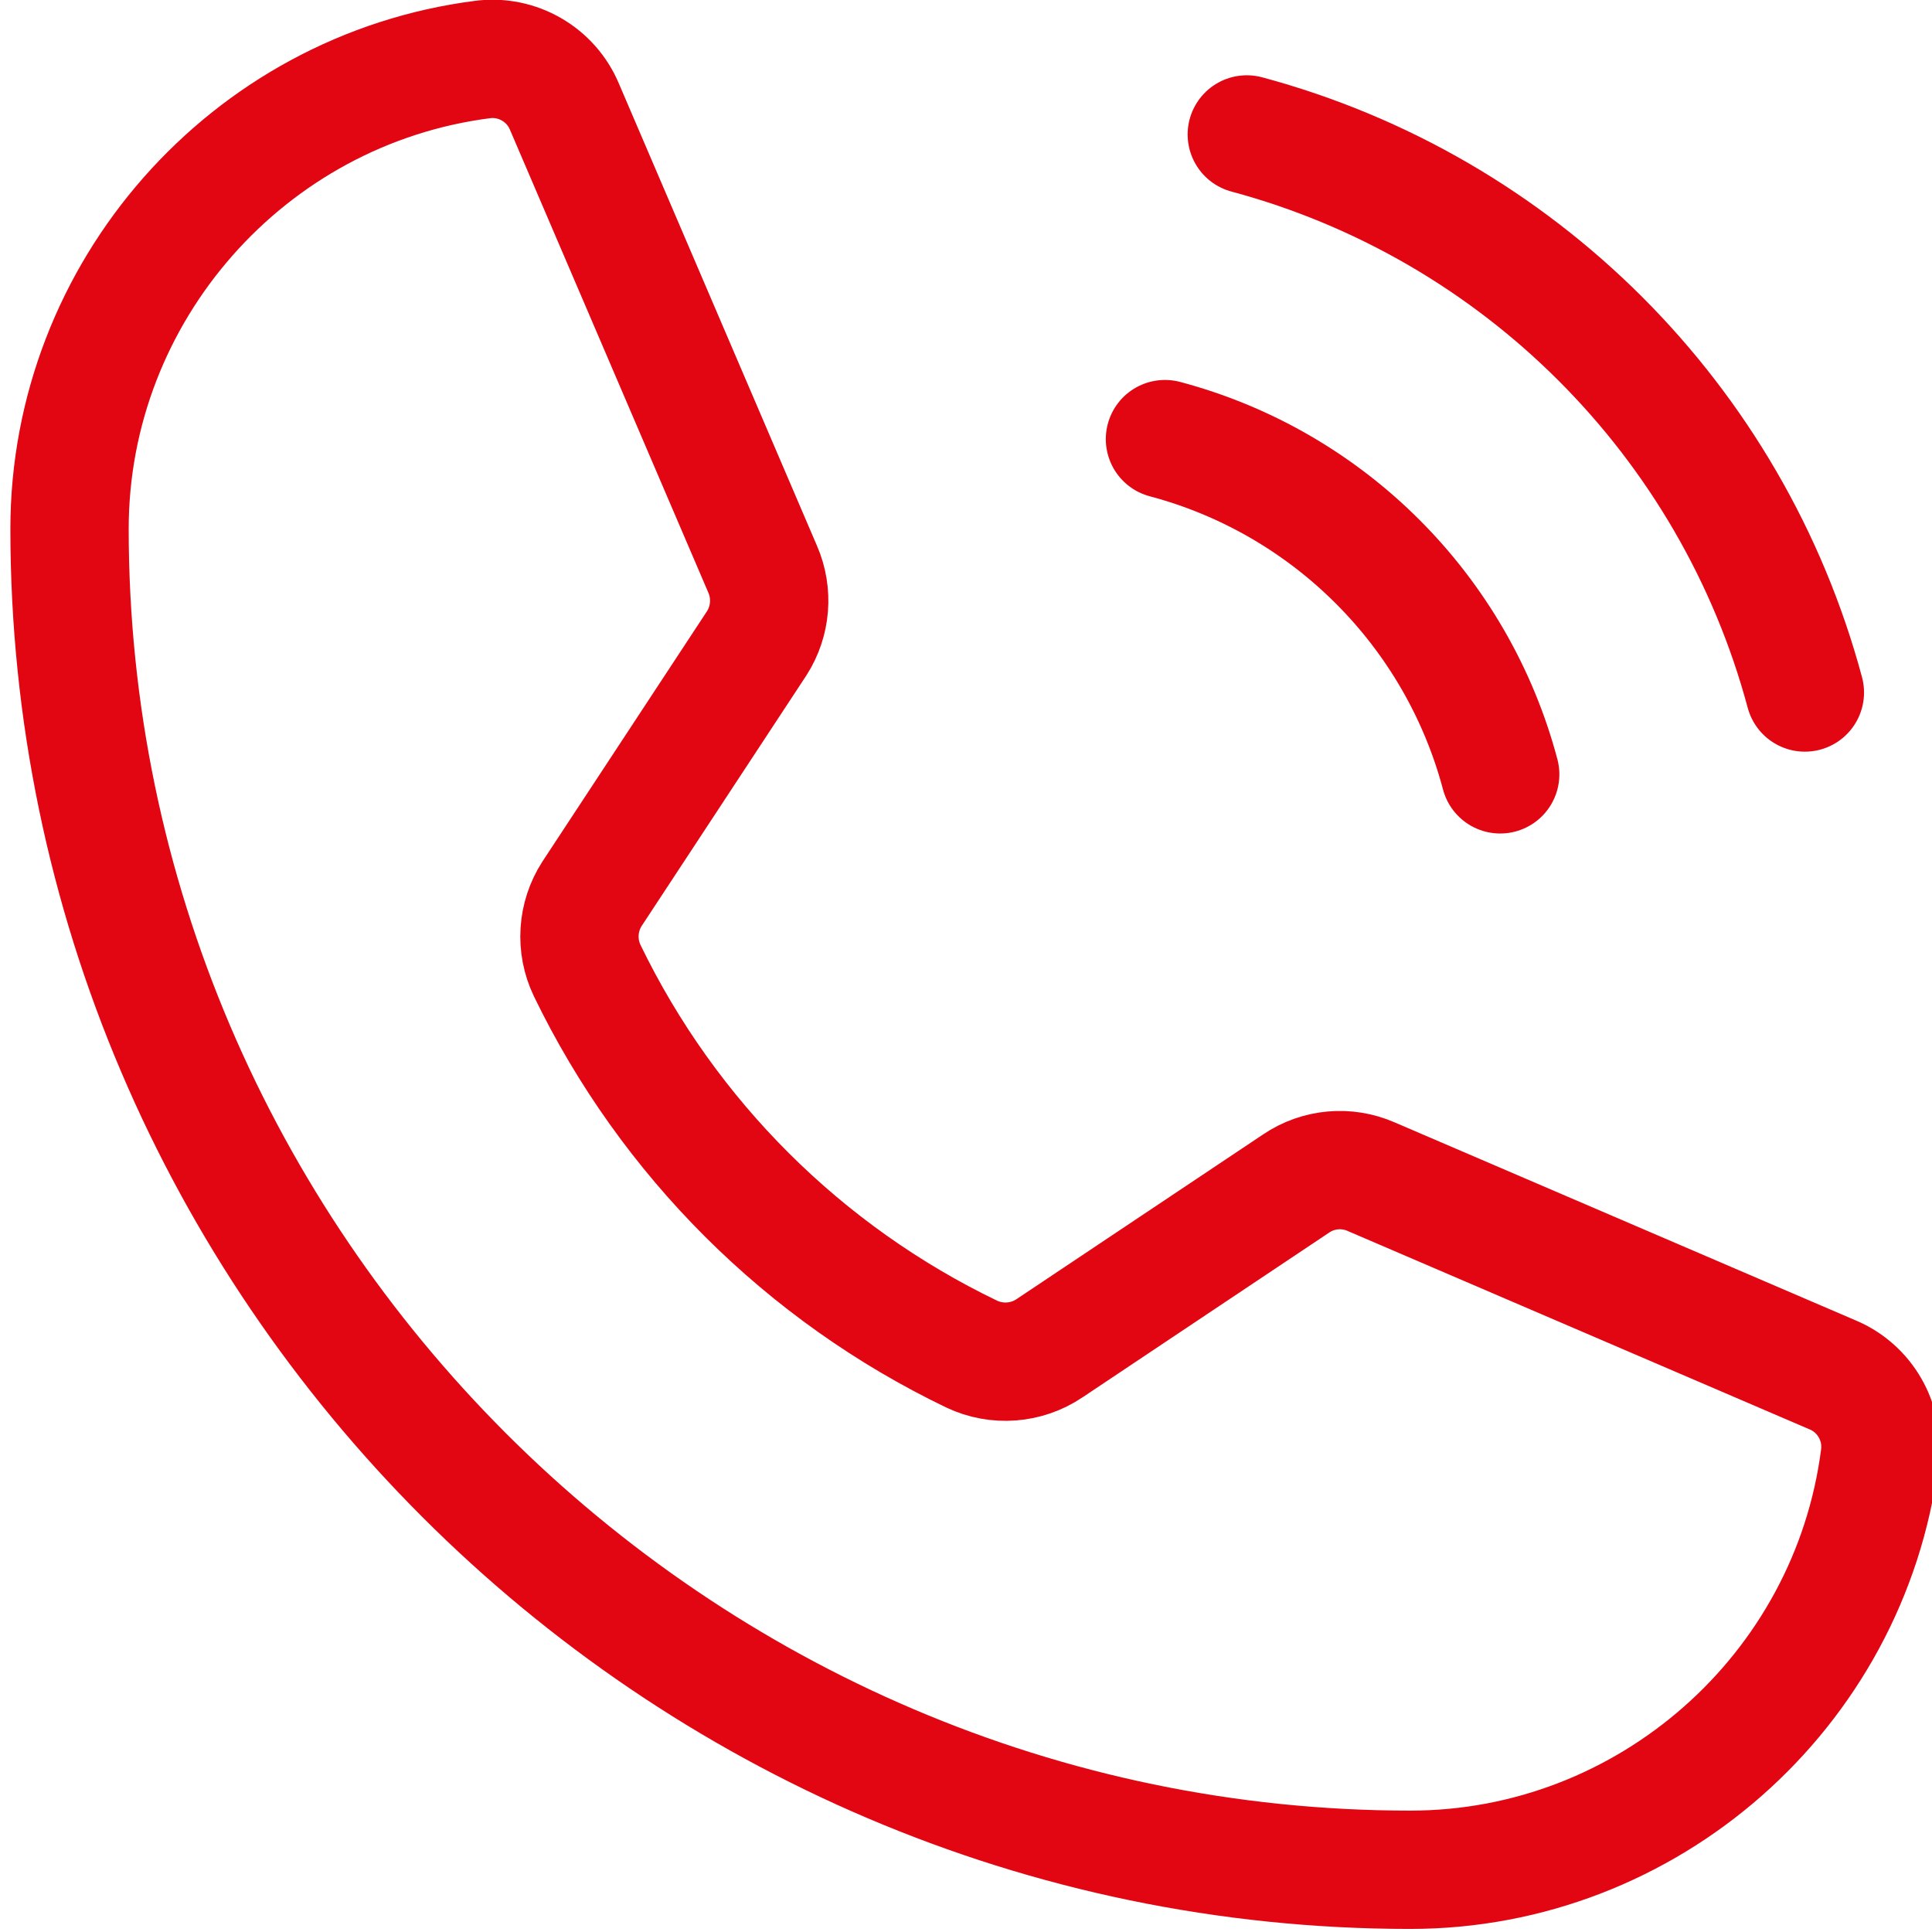 <?xml version="1.0" encoding="UTF-8" standalone="no"?>
<!DOCTYPE svg PUBLIC "-//W3C//DTD SVG 1.1//EN" "http://www.w3.org/Graphics/SVG/1.1/DTD/svg11.dtd">
<svg width="100%" height="100%" viewBox="0 0 29 29" version="1.1" xmlns="http://www.w3.org/2000/svg" xmlns:xlink="http://www.w3.org/1999/xlink" xml:space="preserve" xmlns:serif="http://www.serif.com/" style="fill-rule:evenodd;clip-rule:evenodd;stroke-linecap:round;stroke-linejoin:round;">
    <g transform="matrix(1,0,0,1,-1216.59,-47.033)">
        <g transform="matrix(0.148,0,0,0.148,1352.84,43.131)">
            <g transform="matrix(1,0,0,1,-953.556,0)">
                <path d="M159.4,40C186.983,47.403 208.597,69.017 216,96.6" style="fill:none;fill-rule:nonzero;stroke:rgb(226,6,19);stroke-width:12px;"/>
            </g>
            <g transform="matrix(1,0,0,1,-953.556,0)">
                <path d="M151.1,70.9C167.692,75.306 180.694,88.308 185.1,104.9" style="fill:none;fill-rule:nonzero;stroke:rgb(226,6,19);stroke-width:12px;"/>
            </g>
            <g transform="matrix(1,0,0,1,-953.556,0)">
                <path d="M92.5,124.8C100.731,141.797 114.482,155.513 131.5,163.7C134.051,164.908 137.06,164.68 139.4,163.1L164.4,146.4C166.643,144.879 169.517,144.614 172,145.7L218.8,165.8C222.078,167.164 224.052,170.579 223.6,174.1C220.546,197.939 200.034,215.995 176,216C101.393,216 40,154.607 40,80C40.005,55.966 58.061,35.454 81.9,32.4C85.421,31.948 88.836,33.922 90.2,37.2L110.3,84.1C111.36,86.542 111.135,89.358 109.7,91.6L93,117C91.49,119.333 91.3,122.293 92.5,124.8Z" style="fill:none;fill-rule:nonzero;stroke:rgb(226,6,19);stroke-width:12px;"/>
            </g>
        </g>
    </g>
</svg>
